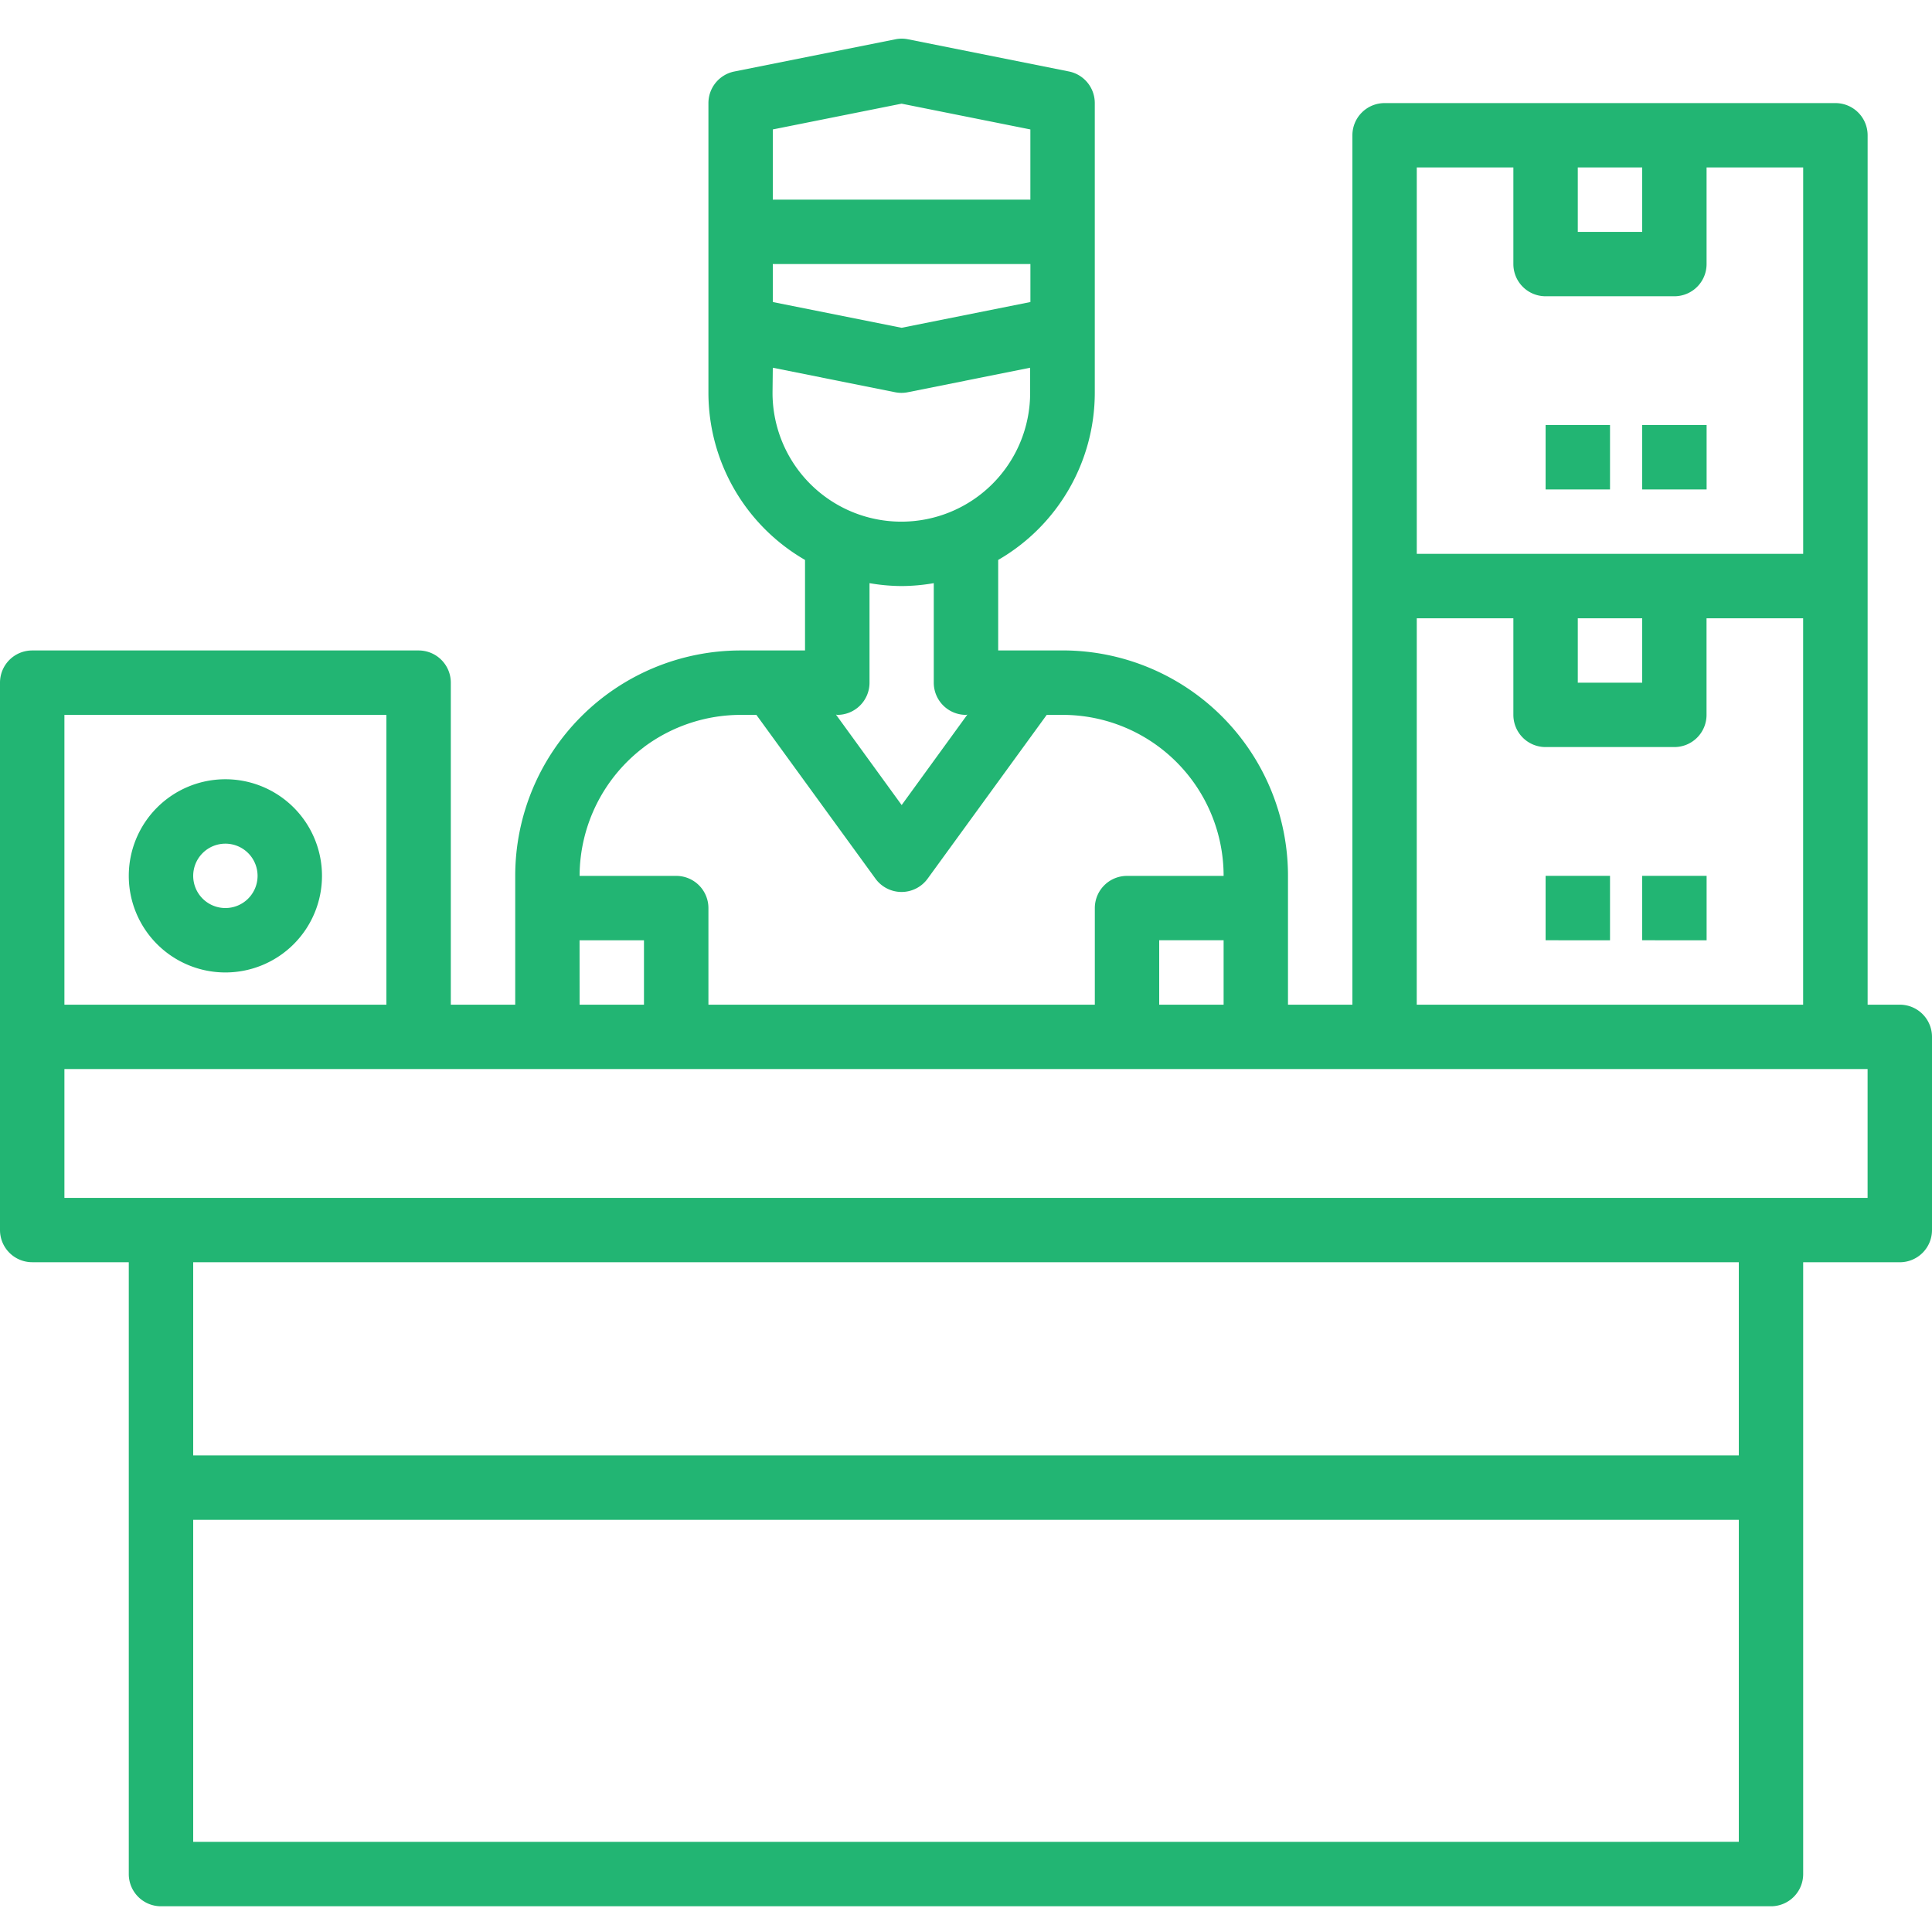 <svg xmlns="http://www.w3.org/2000/svg" width="50" height="50" viewBox="0 0 50 50">
  <g id="Post_Job" data-name="Post Job" transform="translate(-93 -164)">
    <rect id="Rectangle_26" data-name="Rectangle 26" width="50" height="50" transform="translate(93 164)" fill="#c8c8c8" opacity="0"/>
    <g id="receptionist" transform="translate(93 165.001)">
      <path id="Path_5563" data-name="Path 5563" d="M49.167,25h-.833V2.5a.833.833,0,0,0-.833-.833H35.833A.833.833,0,0,0,35,2.5V25H33.333V21.666A5.833,5.833,0,0,0,27.5,15.832H25.833V13.49a5,5,0,0,0,2.5-4.324v-7.5a.834.834,0,0,0-.667-.817L23.5.016a.8.8,0,0,0-.327,0L19.007.849a.834.834,0,0,0-.673.817v7.5a5,5,0,0,0,2.5,4.324v2.343H19.167a5.833,5.833,0,0,0-5.833,5.833V25H11.667V16.666a.833.833,0,0,0-.833-.833h-10A.833.833,0,0,0,0,16.666V30.832a.833.833,0,0,0,.833.833h2.5V47.5a.833.833,0,0,0,.833.833H45.833a.833.833,0,0,0,.833-.833V31.666h2.5A.833.833,0,0,0,50,30.832v-5A.833.833,0,0,0,49.167,25Zm-47.5,5V26.666H48.333V30ZM40.833,3.332H42.5V5H40.833Zm-4.167,0h2.5v2.5A.833.833,0,0,0,40,6.666h3.333a.833.833,0,0,0,.833-.833v-2.5h2.5v10h-10ZM40.833,15H42.5v1.667H40.833Zm-4.167,0h2.5v2.5a.833.833,0,0,0,.833.833h3.333a.833.833,0,0,0,.833-.833V15h2.5V25h-10ZM30,25V23.332h1.667V25ZM20,5.832h6.667v.983l-3.333.667L20,6.816Zm0-3.483,3.333-.667,3.333.667V4.166H20Zm0,6.167,3.166.634a.818.818,0,0,0,.327,0l3.167-.634v.65a3.333,3.333,0,0,1-6.667,0Zm3.333,5.65a4.973,4.973,0,0,0,.833-.075v2.575A.833.833,0,0,0,25,17.5c.013,0,.023-.007.035-.007l-1.7,2.341-1.7-2.341c.012,0,.022.007.035.007a.833.833,0,0,0,.833-.833V14.091a4.973,4.973,0,0,0,.833.075Zm-6.667,4.167a4.194,4.194,0,0,1,2.5-.833h.409l3.083,4.24a.834.834,0,0,0,1.348,0l3.083-4.24H27.5a4.167,4.167,0,0,1,4.167,4.167h-2.5a.833.833,0,0,0-.833.833V25h-10V22.5a.833.833,0,0,0-.833-.833H15a4.188,4.188,0,0,1,1.667-3.333Zm-1.667,5h1.667V25H15ZM10,17.5V25H1.667V17.5ZM5,46.666V38.332H45v8.333Zm40-10H5v-5H45Zm0,0" transform="translate(0 0)" fill="#22b573"/>
      <path id="Path_5564" data-name="Path 5564" d="M34.5,189a2.5,2.5,0,1,0-2.5-2.5A2.5,2.5,0,0,0,34.5,189Zm0-3.333a.833.833,0,1,1-.833.833A.833.833,0,0,1,34.5,185.667Zm0,0" transform="translate(-28.667 -164.834)" fill="#22b573"/>
      <path id="Path_5565" data-name="Path 5565" d="M408,208h1.667v1.667H408Zm0,0" transform="translate(-365.5 -186.334)" fill="#22b573"/>
      <path id="Path_5566" data-name="Path 5566" d="M384,208h1.667v1.667H384Zm0,0" transform="translate(-344 -186.334)" fill="#22b573"/>
      <path id="Path_5567" data-name="Path 5567" d="M408,96h1.667v1.667H408Zm0,0" transform="translate(-365.5 -86.001)" fill="#22b573"/>
      <path id="Path_5568" data-name="Path 5568" d="M384,96h1.667v1.667H384Zm0,0" transform="translate(-344 -86.001)" fill="#22b573"/>
    </g>
  </g>
</svg>
